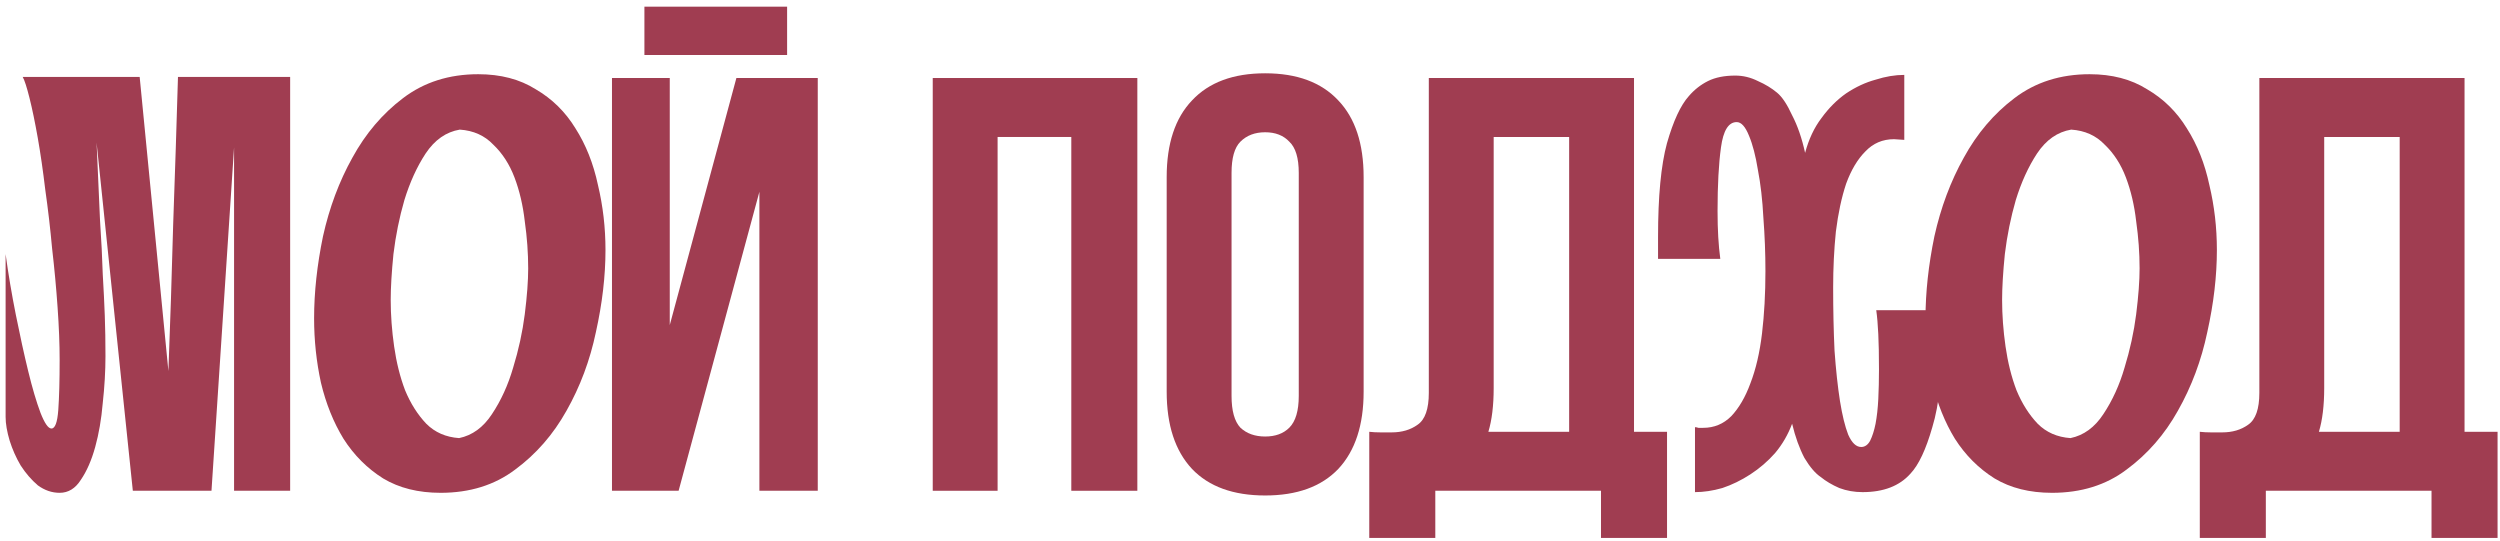 <?xml version="1.0" encoding="UTF-8"?> <svg xmlns="http://www.w3.org/2000/svg" width="356" height="77" viewBox="0 0 356 77" fill="none"><path d="M33.331 69.885V20.99L30.116 69.885H18.915L13.753 20.308C13.948 24.723 14.11 28.392 14.24 31.314C14.435 34.236 14.565 36.801 14.63 39.009C14.76 41.217 14.857 43.197 14.922 44.95C14.987 46.703 15.019 48.619 15.019 50.697C15.019 52.84 14.889 55.08 14.63 57.417C14.435 59.69 14.078 61.768 13.558 63.651C13.039 65.534 12.357 67.093 11.513 68.326C10.734 69.56 9.727 70.177 8.493 70.177C7.39 70.177 6.351 69.82 5.377 69.106C4.468 68.326 3.656 67.385 2.942 66.281C2.292 65.177 1.773 64.008 1.383 62.775C0.994 61.476 0.799 60.34 0.799 59.365V36.184C1.188 39.041 1.675 41.931 2.26 44.853C2.844 47.775 3.429 50.437 4.013 52.84C4.597 55.242 5.182 57.223 5.766 58.781C6.351 60.275 6.87 61.021 7.325 61.021C7.844 61.021 8.169 60.145 8.299 58.392C8.429 56.573 8.493 54.203 8.493 51.281C8.493 49.009 8.396 46.509 8.201 43.781C8.006 40.989 7.747 38.197 7.422 35.405C7.162 32.548 6.838 29.756 6.448 27.029C6.123 24.301 5.766 21.834 5.377 19.626C4.987 17.418 4.597 15.535 4.208 13.977C3.818 12.418 3.494 11.412 3.234 10.957H19.889L23.98 52.84C24.24 46.087 24.467 39.106 24.662 31.899C24.922 24.626 25.149 17.646 25.344 10.957H41.317V69.885H33.331Z" fill="#A03D51"></path><path d="M68.104 10.568C71.286 10.568 74.013 11.282 76.286 12.711C78.623 14.074 80.506 15.925 81.935 18.262C83.428 20.6 84.5 23.295 85.149 26.347C85.863 29.334 86.221 32.418 86.221 35.6C86.221 39.301 85.766 43.197 84.857 47.288C84.013 51.314 82.617 55.047 80.669 58.489C78.786 61.865 76.351 64.658 73.364 66.865C70.442 69.073 66.903 70.177 62.747 70.177C59.565 70.177 56.838 69.495 54.565 68.132C52.293 66.703 50.41 64.82 48.916 62.482C47.488 60.145 46.416 57.482 45.702 54.495C45.053 51.508 44.728 48.457 44.728 45.34C44.728 41.639 45.15 37.743 45.994 33.652C46.903 29.561 48.299 25.827 50.182 22.451C52.065 19.009 54.468 16.185 57.39 13.977C60.377 11.704 63.948 10.568 68.104 10.568ZM75.214 38.23C75.214 36.022 75.052 33.782 74.727 31.509C74.468 29.236 73.981 27.158 73.266 25.275C72.552 23.392 71.546 21.834 70.247 20.6C69.013 19.301 67.422 18.587 65.474 18.457C63.526 18.782 61.903 19.918 60.604 21.866C59.37 23.749 58.364 25.957 57.585 28.489C56.87 30.957 56.351 33.522 56.026 36.184C55.767 38.782 55.637 40.957 55.637 42.71C55.637 44.853 55.799 47.061 56.124 49.333C56.449 51.606 56.968 53.684 57.682 55.567C58.461 57.45 59.468 59.041 60.702 60.34C61.935 61.573 63.494 62.255 65.377 62.385C67.26 61.995 68.818 60.859 70.052 58.976C71.351 57.028 72.357 54.82 73.072 52.353C73.851 49.82 74.403 47.288 74.727 44.755C75.052 42.158 75.214 39.983 75.214 38.23Z" fill="#A03D51"></path><path d="M96.634 69.885H87.146V11.109H95.374V46.29L104.862 11.109H116.45V69.885H108.137V27.314L96.634 69.885ZM112.084 0.949V7.834H91.764V0.949H112.084Z" fill="#A03D51"></path><path d="M142.058 69.885H132.822V11.109H161.958V69.885H152.554V19.505H142.058V69.885Z" fill="#A03D51"></path><path d="M175.372 56.366C175.372 58.493 175.792 60.005 176.632 60.9C177.527 61.74 178.703 62.16 180.158 62.16C181.614 62.16 182.761 61.74 183.601 60.9C184.496 60.005 184.944 58.493 184.944 56.366V24.627C184.944 22.5 184.496 21.017 183.601 20.177C182.761 19.281 181.614 18.834 180.158 18.834C178.703 18.834 177.527 19.281 176.632 20.177C175.792 21.017 175.372 22.5 175.372 24.627V56.366ZM166.136 25.215C166.136 20.457 167.339 16.818 169.746 14.299C172.153 11.724 175.624 10.437 180.158 10.437C184.692 10.437 188.163 11.724 190.57 14.299C192.977 16.818 194.181 20.457 194.181 25.215V55.779C194.181 60.536 192.977 64.203 190.57 66.778C188.163 69.297 184.692 70.556 180.158 70.556C175.624 70.556 172.153 69.297 169.746 66.778C167.339 64.203 166.136 60.536 166.136 55.779V25.215Z" fill="#A03D51"></path><path d="M194.983 61.488C195.487 61.544 196.018 61.572 196.578 61.572C197.138 61.572 197.67 61.572 198.173 61.572C199.629 61.572 200.86 61.208 201.868 60.48C202.932 59.753 203.463 58.242 203.463 55.946V11.109H232.683V61.488H237.386V76.602H227.981V69.885H204.387V76.602H194.983V61.488ZM212.7 55.275C212.7 57.738 212.448 59.809 211.944 61.488H223.447V19.505H212.7V55.275Z" fill="#A03D51"></path><path d="M271.171 19.918L269.71 19.821C268.086 19.821 266.723 20.405 265.619 21.574C264.515 22.678 263.606 24.204 262.892 26.152C262.242 28.1 261.755 30.373 261.43 32.97C261.171 35.502 261.041 38.165 261.041 40.957C261.041 44.139 261.106 47.126 261.236 49.918C261.43 52.645 261.69 55.047 262.015 57.125C262.34 59.138 262.729 60.729 263.184 61.898C263.703 63.067 264.32 63.651 265.034 63.651C265.554 63.651 265.976 63.359 266.301 62.775C266.625 62.125 266.885 61.313 267.08 60.34C267.275 59.3 267.404 58.132 267.469 56.833C267.534 55.469 267.567 54.073 267.567 52.645C267.567 50.567 267.534 48.879 267.469 47.58C267.404 46.216 267.307 45.08 267.177 44.171H276.625V47.288C276.625 53.132 276.138 57.645 275.164 60.827C274.255 64.008 273.216 66.216 272.047 67.45C270.489 69.203 268.216 70.079 265.229 70.079C264.06 70.079 262.956 69.885 261.918 69.495C260.879 69.041 260.002 68.521 259.288 67.937C258.508 67.417 257.729 66.508 256.95 65.21C256.236 63.846 255.651 62.223 255.197 60.34C254.612 61.898 253.801 63.294 252.762 64.528C251.723 65.697 250.554 66.703 249.255 67.547C247.957 68.391 246.626 69.041 245.262 69.495C243.898 69.885 242.6 70.079 241.366 70.079V60.827C241.496 60.827 241.658 60.859 241.853 60.924C242.048 60.924 242.275 60.924 242.535 60.924C244.093 60.924 245.424 60.372 246.528 59.268C247.632 58.099 248.541 56.541 249.255 54.593C250.035 52.58 250.587 50.21 250.911 47.483C251.236 44.755 251.398 41.801 251.398 38.619C251.398 36.087 251.301 33.554 251.106 31.022C250.976 28.489 250.716 26.217 250.327 24.204C250.002 22.191 249.58 20.568 249.061 19.334C248.541 18.035 247.957 17.386 247.307 17.386C246.139 17.386 245.392 18.587 245.067 20.99C244.743 23.327 244.58 26.347 244.58 30.048C244.58 31.412 244.613 32.645 244.678 33.749C244.743 34.853 244.84 35.892 244.97 36.866H236.106V33.749C236.106 27.97 236.528 23.522 237.373 20.405C238.282 17.224 239.321 14.983 240.489 13.685C241.269 12.776 242.178 12.061 243.217 11.542C244.256 11.022 245.554 10.763 247.113 10.763C248.216 10.763 249.288 11.022 250.327 11.542C251.366 11.996 252.275 12.548 253.054 13.198C253.768 13.782 254.483 14.854 255.197 16.412C255.976 17.905 256.593 19.691 257.047 21.769C257.567 19.821 258.346 18.165 259.385 16.802C260.424 15.373 261.593 14.204 262.892 13.295C264.255 12.386 265.651 11.737 267.08 11.347C268.508 10.893 269.872 10.665 271.171 10.665V19.918Z" fill="#A03D51"></path><path d="M297.568 10.568C300.749 10.568 303.477 11.282 305.749 12.711C308.087 14.074 309.97 15.925 311.398 18.262C312.892 20.6 313.963 23.295 314.613 26.347C315.327 29.334 315.684 32.418 315.684 35.6C315.684 39.301 315.23 43.197 314.32 47.288C313.476 51.314 312.08 55.047 310.132 58.489C308.249 61.865 305.814 64.658 302.827 66.865C299.905 69.073 296.366 70.177 292.211 70.177C289.029 70.177 286.302 69.495 284.029 68.132C281.756 66.703 279.873 64.82 278.38 62.482C276.951 60.145 275.88 57.482 275.165 54.495C274.516 51.508 274.191 48.457 274.191 45.34C274.191 41.639 274.614 37.743 275.458 33.652C276.367 29.561 277.763 25.827 279.646 22.451C281.529 19.009 283.932 16.185 286.854 13.977C289.84 11.704 293.412 10.568 297.568 10.568ZM304.678 38.23C304.678 36.022 304.515 33.782 304.191 31.509C303.931 29.236 303.444 27.158 302.73 25.275C302.016 23.392 301.009 21.834 299.71 20.6C298.477 19.301 296.886 18.587 294.938 18.457C292.99 18.782 291.366 19.918 290.068 21.866C288.834 23.749 287.828 25.957 287.048 28.489C286.334 30.957 285.815 33.522 285.49 36.184C285.23 38.782 285.1 40.957 285.1 42.71C285.1 44.853 285.263 47.061 285.587 49.333C285.912 51.606 286.431 53.684 287.146 55.567C287.925 57.45 288.931 59.041 290.165 60.34C291.399 61.573 292.957 62.255 294.84 62.385C296.723 61.995 298.282 60.859 299.516 58.976C300.814 57.028 301.821 54.82 302.535 52.353C303.314 49.82 303.866 47.288 304.191 44.755C304.515 42.158 304.678 39.983 304.678 38.23Z" fill="#A03D51"></path><path d="M313.251 61.488C313.754 61.544 314.286 61.572 314.846 61.572C315.406 61.572 315.937 61.572 316.441 61.572C317.897 61.572 319.128 61.208 320.136 60.48C321.199 59.753 321.731 58.242 321.731 55.946V11.109H350.951V61.488H355.653V76.602H346.249V69.885H322.655V76.602H313.251V61.488ZM330.967 55.275C330.967 57.738 330.715 59.809 330.212 61.488H341.715V19.505H330.967V55.275Z" fill="#A03D51"></path></svg> 